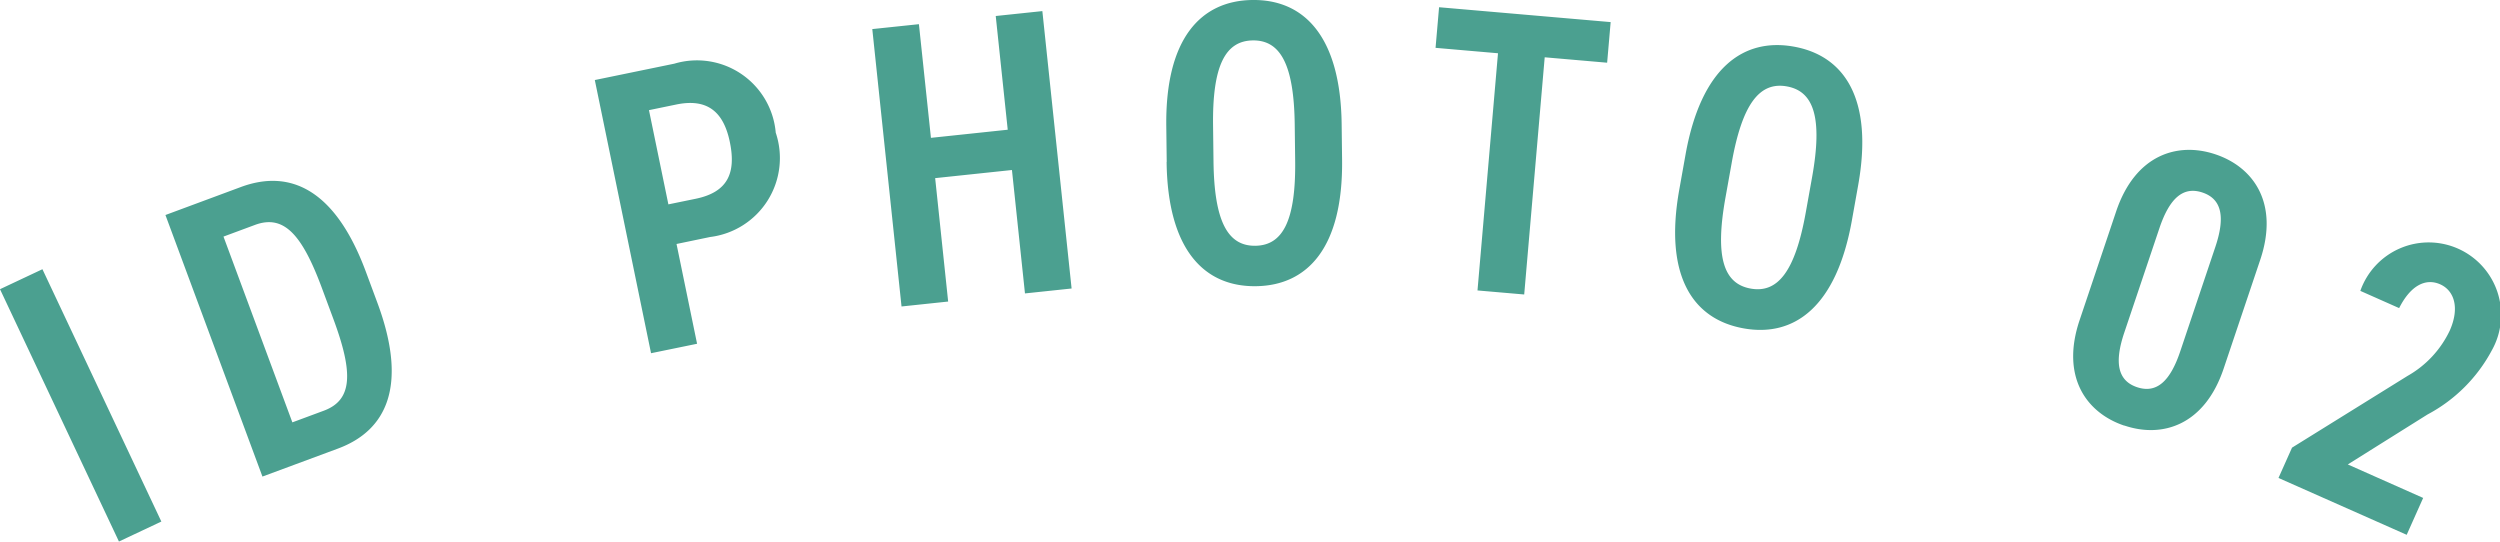 <?xml version="1.0" encoding="UTF-8"?> <svg xmlns="http://www.w3.org/2000/svg" width="92.332" height="20" viewBox="0 0 92.332 20"><path id="パス_10642" data-name="パス 10642" d="M533.873,19.262,532.307,20l-4.393-9.319,1.567-.738Zm3.734-1.661-3.583-9.66,2.786-1.034c1.778-.659,3.469.036,4.617,3.13l.426,1.148c1.148,3.094.319,4.724-1.46,5.383Zm2.622-5.814-.426-1.148c-.737-1.988-1.409-2.726-2.473-2.332l-1.162.431,2.544,6.861,1.162-.431c1.064-.395,1.092-1.393.355-3.381M552.9,9.011l.759,3.685-1.7.349L549.882,2.956l2.939-.605A2.92,2.92,0,0,1,556.564,4.9a2.937,2.937,0,0,1-2.423,3.853Zm.708-1.67c1.17-.241,1.5-.934,1.262-2.09-.226-1.1-.809-1.632-1.979-1.391l-1.009.208.717,3.48Zm8.688-2.25,2.836-.3-.443-4.2,1.722-.181,1.08,10.245-1.722.182-.481-4.558-2.836.3.48,4.558-1.722.182-1.08-10.245,1.722-.181Zm8.708.89-.016-1.314C570.948,1.427,572.26.023,574.171,0s3.256,1.35,3.294,4.59l.016,1.314c.038,3.239-1.274,4.643-3.185,4.666S571.039,9.22,571,5.981m1.716-1.334.016,1.313c.026,2.224.53,3.13,1.545,3.117s1.5-.928,1.471-3.153l-.016-1.314c-.026-2.225-.529-3.129-1.545-3.117s-1.5.928-1.471,3.153M587.4.816l-.13,1.5-2.306-.2-.757,8.76-1.725-.149.757-8.76-2.306-.2.13-1.5ZM589.935,7l.231-1.293c.571-3.19,2.124-4.322,4-3.985s2.945,1.938,2.374,5.127l-.231,1.293c-.571,3.19-2.124,4.322-4,3.985S589.364,10.191,589.935,7m1.936-.988-.232,1.294c-.392,2.19-.068,3.173.932,3.352s1.645-.631,2.037-2.821l.232-1.294c.392-2.19.067-3.173-.932-3.352s-1.645.63-2.037,2.82m14.5,9.709c-1.415-.476-2.351-1.815-1.652-3.894l1.351-4.019c.7-2.08,2.254-2.582,3.669-2.106s2.351,1.815,1.652,3.894l-1.352,4.02c-.7,2.08-2.254,2.581-3.669,2.1m0-3.432c-.371,1.1-.25,1.775.472,2.017s1.223-.218,1.594-1.322l1.294-3.85c.371-1.1.25-1.774-.471-2.017s-1.223.219-1.594,1.323ZM616.8,19.752l-4.735-2.1.5-1.119,4.264-2.648a3.788,3.788,0,0,0,1.561-1.675c.382-.86.153-1.484-.352-1.709-.546-.242-1.1.051-1.517.878l-1.433-.636a2.675,2.675,0,1,1,4.859,2.191,5.742,5.742,0,0,1-2.378,2.374l-2.944,1.845,2.783,1.237Z" transform="translate(-527.914 0)" fill="#4ba090"></path></svg> 